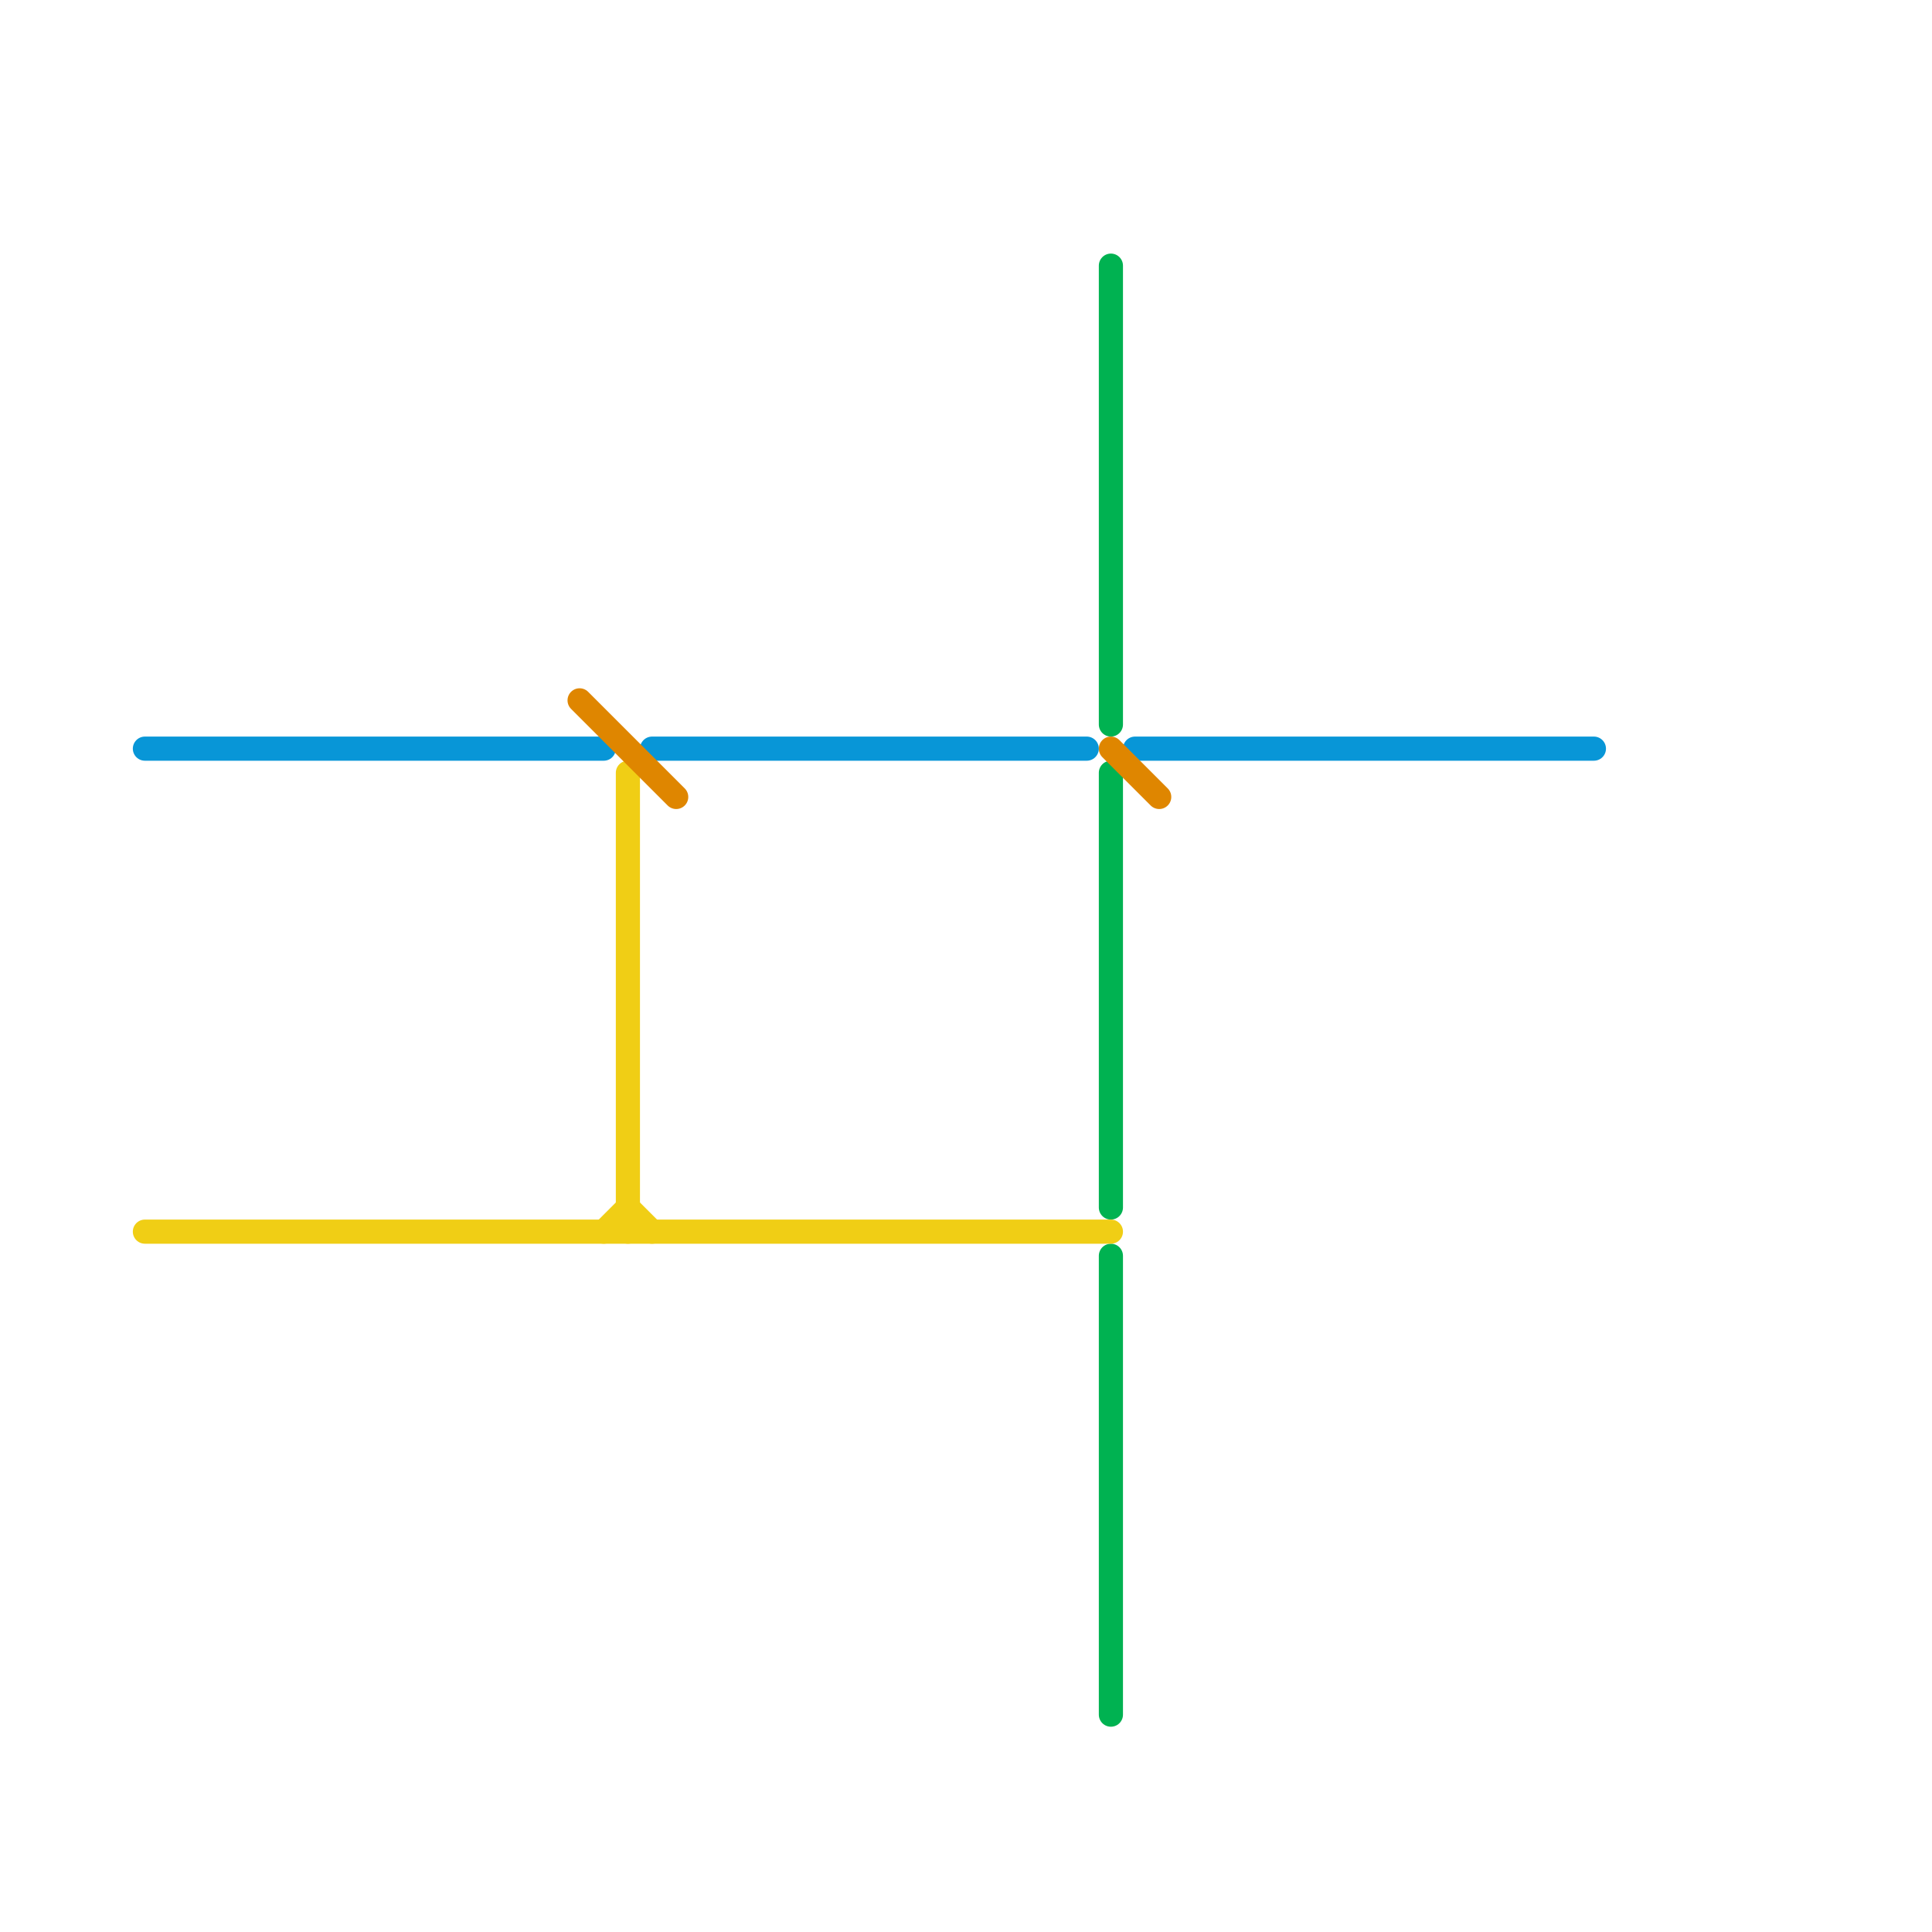 
<svg version="1.1" xmlns="http://www.w3.org/2000/svg" viewBox="0 0 80 80">
<style>text { font: 1px Helvetica; font-weight: 600; white-space: pre; dominant-baseline: central; } line { stroke-width: 1; fill: none; stroke-linecap: round; stroke-linejoin: round; } .c0 { stroke: #0896d7 } .c1 { stroke: #00b251 } .c2 { stroke: #f0ce15 } .c3 { stroke: #df8600 }</style><defs><g id="wm-xf"><circle r="1.2" fill="#000"/><circle r="0.9" fill="#fff"/><circle r="0.6" fill="#000"/><circle r="0.3" fill="#fff"/></g><g id="wm"><circle r="0.6" fill="#000"/><circle r="0.3" fill="#fff"/></g></defs><line class="c0" x1="6" y1="31" x2="25" y2="31"/><line class="c0" x1="47" y1="31" x2="66" y2="31"/><line class="c0" x1="27" y1="31" x2="45" y2="31"/><line class="c1" x1="46" y1="11" x2="46" y2="30"/><line class="c1" x1="46" y1="32" x2="46" y2="50"/><line class="c1" x1="46" y1="52" x2="46" y2="71"/><line class="c2" x1="26" y1="32" x2="26" y2="51"/><line class="c2" x1="25" y1="51" x2="26" y2="50"/><line class="c2" x1="6" y1="51" x2="46" y2="51"/><line class="c2" x1="26" y1="50" x2="27" y2="51"/><line class="c3" x1="46" y1="31" x2="48" y2="33"/><line class="c3" x1="24" y1="29" x2="28" y2="33"/>
</svg>
